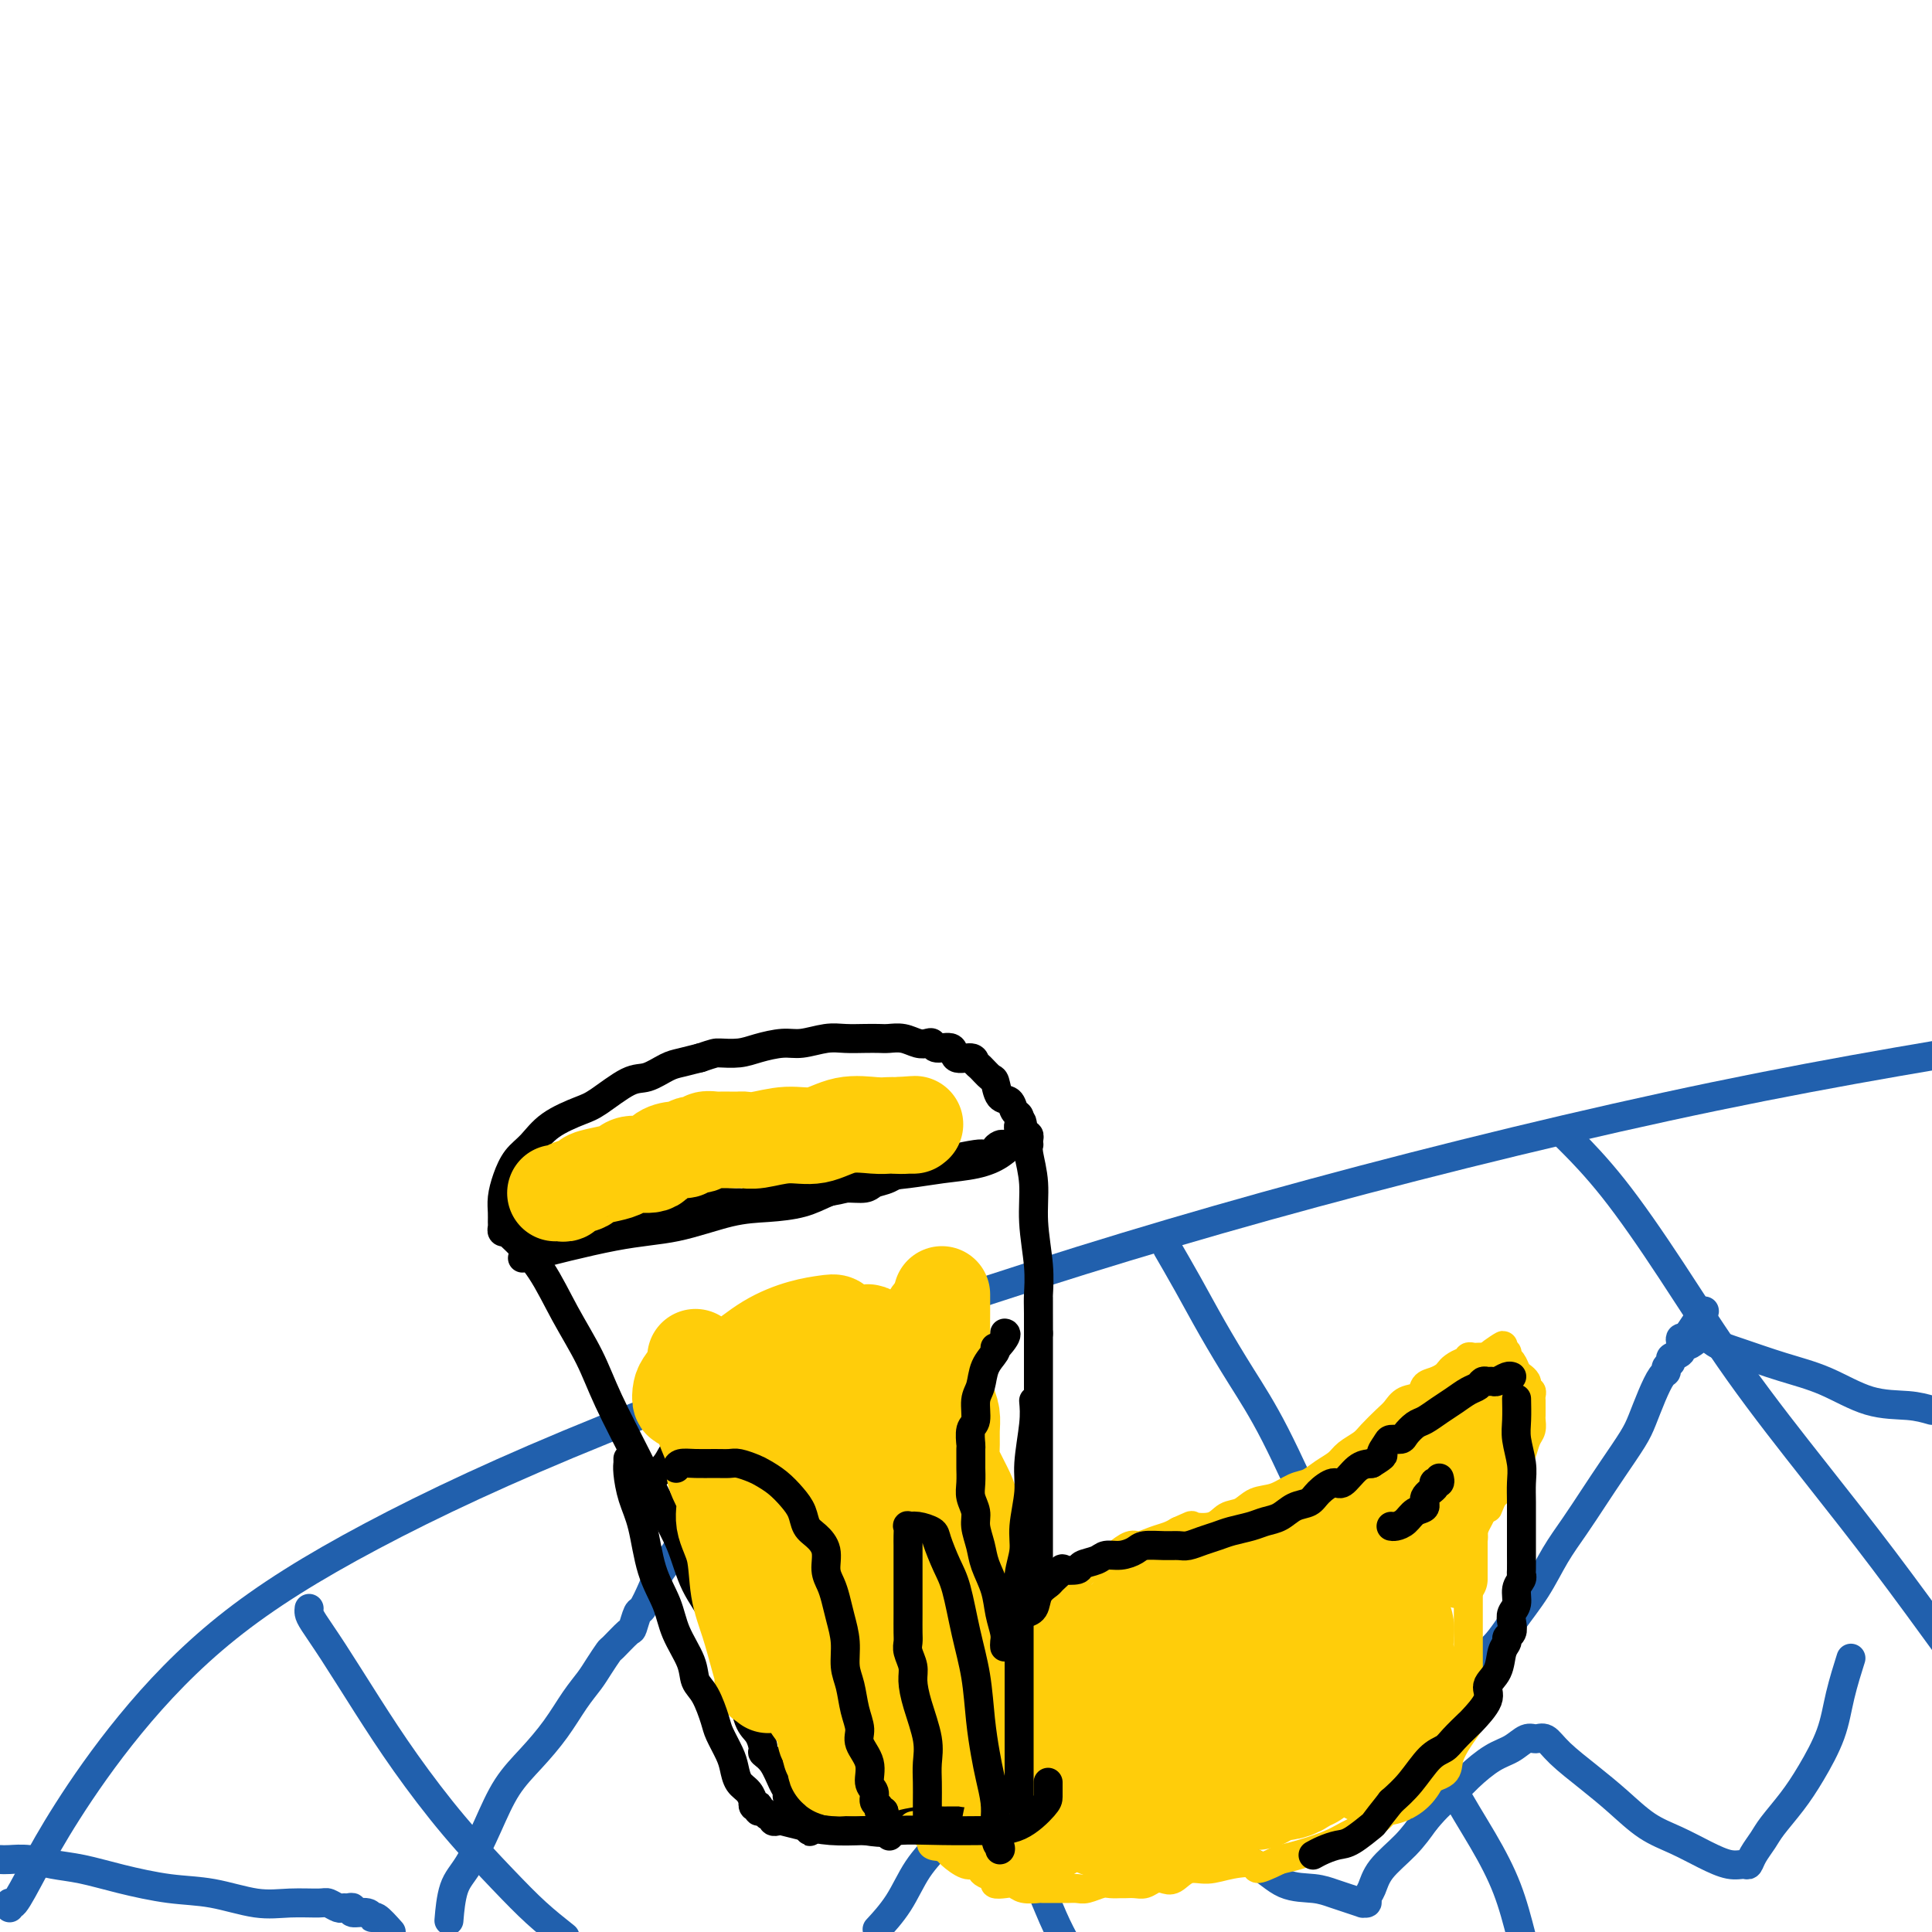<svg viewBox='0 0 400 400' version='1.1' xmlns='http://www.w3.org/2000/svg' xmlns:xlink='http://www.w3.org/1999/xlink'><g fill='none' stroke='#2160AD' stroke-width='6' stroke-linecap='round' stroke-linejoin='round'><path d='M2,395c-0.029,-0.567 -0.058,-1.135 0,-1c0.058,0.135 0.202,0.971 1,0c0.798,-0.971 2.250,-3.750 4,-7c1.750,-3.250 3.797,-6.970 7,-12c3.203,-5.030 7.562,-11.370 13,-18c5.438,-6.630 11.955,-13.550 20,-20c8.045,-6.450 17.618,-12.429 30,-19c12.382,-6.571 27.575,-13.733 48,-22c20.425,-8.267 46.083,-17.639 71,-26c24.917,-8.361 49.093,-15.713 76,-23c26.907,-7.287 56.545,-14.511 83,-20c26.455,-5.489 49.728,-9.245 73,-13'/><path d='M64,333c-0.036,0.309 -0.072,0.618 0,1c0.072,0.382 0.251,0.838 1,2c0.749,1.162 2.067,3.029 4,6c1.933,2.971 4.479,7.046 7,11c2.521,3.954 5.015,7.789 8,12c2.985,4.211 6.460,8.799 10,13c3.540,4.201 7.145,8.016 10,11c2.855,2.984 4.958,5.138 7,7c2.042,1.862 4.021,3.431 6,5'/><path d='M158,296c0.347,-0.049 0.693,-0.098 1,0c0.307,0.098 0.574,0.345 1,1c0.426,0.655 1.012,1.720 2,3c0.988,1.280 2.379,2.775 4,5c1.621,2.225 3.472,5.182 5,8c1.528,2.818 2.731,5.499 5,9c2.269,3.501 5.602,7.822 8,12c2.398,4.178 3.859,8.214 6,12c2.141,3.786 4.961,7.323 7,11c2.039,3.677 3.298,7.494 5,11c1.702,3.506 3.848,6.703 6,10c2.152,3.297 4.310,6.695 6,10c1.690,3.305 2.911,6.516 4,9c1.089,2.484 2.044,4.242 3,6'/><path d='M242,259c0.091,0.156 0.182,0.313 0,0c-0.182,-0.313 -0.636,-1.095 0,0c0.636,1.095 2.362,4.067 4,7c1.638,2.933 3.189,5.828 5,9c1.811,3.172 3.882,6.620 6,10c2.118,3.380 4.283,6.692 7,12c2.717,5.308 5.986,12.611 9,19c3.014,6.389 5.773,11.864 9,18c3.227,6.136 6.923,12.934 10,19c3.077,6.066 5.536,11.399 8,16c2.464,4.601 4.933,8.469 7,12c2.067,3.531 3.734,6.723 5,10c1.266,3.277 2.133,6.638 3,10'/><path d='M324,235c0.477,0.480 0.955,0.960 1,1c0.045,0.040 -0.342,-0.360 1,1c1.342,1.360 4.414,4.479 8,9c3.586,4.521 7.685,10.443 12,17c4.315,6.557 8.847,13.747 14,21c5.153,7.253 10.926,14.568 16,21c5.074,6.432 9.450,11.981 14,18c4.550,6.019 9.275,12.510 14,19'/><path d='M0,385c0.508,0.025 1.016,0.051 2,0c0.984,-0.051 2.445,-0.178 4,0c1.555,0.178 3.206,0.662 5,1c1.794,0.338 3.731,0.529 6,1c2.269,0.471 4.870,1.222 8,2c3.130,0.778 6.789,1.582 10,2c3.211,0.418 5.973,0.451 9,1c3.027,0.549 6.321,1.615 9,2c2.679,0.385 4.745,0.089 7,0c2.255,-0.089 4.698,0.029 6,0c1.302,-0.029 1.464,-0.205 2,0c0.536,0.205 1.447,0.791 2,1c0.553,0.209 0.747,0.041 1,0c0.253,-0.041 0.565,0.046 1,0c0.435,-0.046 0.994,-0.225 1,0c0.006,0.225 -0.540,0.853 0,1c0.540,0.147 2.165,-0.187 3,0c0.835,0.187 0.879,0.897 1,1c0.121,0.103 0.320,-0.399 1,0c0.680,0.399 1.840,1.700 3,3'/><path d='M93,397c-0.048,0.578 -0.097,1.156 0,0c0.097,-1.156 0.338,-4.047 1,-6c0.662,-1.953 1.744,-2.968 3,-5c1.256,-2.032 2.685,-5.082 4,-8c1.315,-2.918 2.516,-5.705 4,-8c1.484,-2.295 3.251,-4.098 5,-6c1.749,-1.902 3.481,-3.904 5,-6c1.519,-2.096 2.825,-4.285 4,-6c1.175,-1.715 2.220,-2.954 3,-4c0.780,-1.046 1.294,-1.899 2,-3c0.706,-1.101 1.604,-2.450 2,-3c0.396,-0.550 0.290,-0.302 1,-1c0.710,-0.698 2.235,-2.343 3,-3c0.765,-0.657 0.770,-0.328 1,-1c0.230,-0.672 0.685,-2.347 1,-3c0.315,-0.653 0.489,-0.285 1,-1c0.511,-0.715 1.359,-2.512 2,-4c0.641,-1.488 1.074,-2.667 2,-4c0.926,-1.333 2.345,-2.821 3,-4c0.655,-1.179 0.546,-2.048 1,-3c0.454,-0.952 1.469,-1.986 2,-3c0.531,-1.014 0.577,-2.008 1,-3c0.423,-0.992 1.224,-1.981 2,-3c0.776,-1.019 1.525,-2.069 2,-3c0.475,-0.931 0.674,-1.744 1,-2c0.326,-0.256 0.780,0.047 1,0c0.220,-0.047 0.206,-0.442 1,0c0.794,0.442 2.397,1.721 4,3'/><path d='M155,307c1.834,1.211 2.920,3.738 5,6c2.080,2.262 5.156,4.260 8,7c2.844,2.740 5.458,6.221 8,9c2.542,2.779 5.012,4.856 7,7c1.988,2.144 3.496,4.357 5,6c1.504,1.643 3.006,2.717 5,4c1.994,1.283 4.481,2.775 6,4c1.519,1.225 2.069,2.184 3,3c0.931,0.816 2.241,1.489 3,2c0.759,0.511 0.967,0.861 1,1c0.033,0.139 -0.110,0.066 0,0c0.110,-0.066 0.471,-0.124 1,0c0.529,0.124 1.224,0.429 2,1c0.776,0.571 1.633,1.407 2,2c0.367,0.593 0.245,0.944 1,1c0.755,0.056 2.386,-0.183 3,0c0.614,0.183 0.211,0.787 0,1c-0.211,0.213 -0.230,0.035 0,0c0.230,-0.035 0.708,0.072 1,0c0.292,-0.072 0.398,-0.322 1,-1c0.602,-0.678 1.698,-1.782 3,-3c1.302,-1.218 2.808,-2.548 4,-4c1.192,-1.452 2.068,-3.024 4,-5c1.932,-1.976 4.920,-4.354 7,-6c2.080,-1.646 3.252,-2.558 5,-4c1.748,-1.442 4.071,-3.412 6,-5c1.929,-1.588 3.465,-2.794 5,-4'/><path d='M251,329c6.257,-5.726 3.900,-4.541 4,-5c0.100,-0.459 2.658,-2.561 4,-4c1.342,-1.439 1.469,-2.214 2,-3c0.531,-0.786 1.466,-1.583 2,-2c0.534,-0.417 0.665,-0.455 1,-1c0.335,-0.545 0.872,-1.598 1,-2c0.128,-0.402 -0.153,-0.153 0,0c0.153,0.153 0.739,0.212 1,0c0.261,-0.212 0.197,-0.694 1,0c0.803,0.694 2.473,2.563 4,4c1.527,1.437 2.912,2.443 4,4c1.088,1.557 1.880,3.665 3,5c1.120,1.335 2.569,1.899 4,3c1.431,1.101 2.843,2.741 4,4c1.157,1.259 2.058,2.139 3,3c0.942,0.861 1.926,1.704 3,3c1.074,1.296 2.238,3.044 3,4c0.762,0.956 1.121,1.118 2,2c0.879,0.882 2.277,2.484 3,3c0.723,0.516 0.772,-0.053 1,0c0.228,0.053 0.637,0.730 1,1c0.363,0.270 0.682,0.135 1,0'/><path d='M303,348c5.926,5.572 1.739,1.503 1,-1c-0.739,-2.503 1.968,-3.441 4,-5c2.032,-1.559 3.390,-3.738 5,-6c1.610,-2.262 3.472,-4.606 5,-7c1.528,-2.394 2.720,-4.840 4,-7c1.280,-2.160 2.646,-4.036 4,-6c1.354,-1.964 2.694,-4.016 4,-6c1.306,-1.984 2.577,-3.901 4,-6c1.423,-2.099 2.998,-4.379 4,-6c1.002,-1.621 1.430,-2.581 2,-4c0.570,-1.419 1.281,-3.297 2,-5c0.719,-1.703 1.444,-3.230 2,-4c0.556,-0.770 0.941,-0.783 1,-1c0.059,-0.217 -0.208,-0.639 0,-1c0.208,-0.361 0.892,-0.661 1,-1c0.108,-0.339 -0.361,-0.718 0,-1c0.361,-0.282 1.550,-0.467 2,-1c0.450,-0.533 0.160,-1.413 0,-2c-0.160,-0.587 -0.188,-0.882 0,-1c0.188,-0.118 0.594,-0.059 1,0'/><path d='M349,277c7.257,-10.973 2.398,-2.907 1,0c-1.398,2.907 0.664,0.653 2,0c1.336,-0.653 1.947,0.294 3,1c1.053,0.706 2.549,1.169 5,2c2.451,0.831 5.856,2.029 9,3c3.144,0.971 6.028,1.714 9,3c2.972,1.286 6.031,3.116 9,4c2.969,0.884 5.848,0.824 8,1c2.152,0.176 3.576,0.588 5,1'/><path d='M182,399c-0.364,0.392 -0.728,0.785 0,0c0.728,-0.785 2.548,-2.746 4,-5c1.452,-2.254 2.535,-4.799 4,-7c1.465,-2.201 3.312,-4.057 5,-6c1.688,-1.943 3.216,-3.974 5,-6c1.784,-2.026 3.826,-4.048 6,-6c2.174,-1.952 4.482,-3.834 6,-5c1.518,-1.166 2.245,-1.617 3,-2c0.755,-0.383 1.536,-0.699 2,-1c0.464,-0.301 0.611,-0.588 1,0c0.389,0.588 1.021,2.051 2,3c0.979,0.949 2.306,1.384 4,3c1.694,1.616 3.754,4.412 6,6c2.246,1.588 4.678,1.967 7,3c2.322,1.033 4.532,2.721 7,4c2.468,1.279 5.192,2.150 8,3c2.808,0.850 5.699,1.681 8,3c2.301,1.319 4.012,3.128 6,4c1.988,0.872 4.255,0.808 6,1c1.745,0.192 2.969,0.641 4,1c1.031,0.359 1.869,0.630 3,1c1.131,0.370 2.555,0.841 3,1c0.445,0.159 -0.088,0.007 0,0c0.088,-0.007 0.795,0.131 1,0c0.205,-0.131 -0.094,-0.529 0,-1c0.094,-0.471 0.582,-1.013 1,-2c0.418,-0.987 0.766,-2.420 2,-4c1.234,-1.580 3.352,-3.309 5,-5c1.648,-1.691 2.824,-3.346 4,-5'/><path d='M295,377c2.968,-3.578 3.887,-4.024 5,-5c1.113,-0.976 2.420,-2.481 4,-4c1.580,-1.519 3.434,-3.050 5,-4c1.566,-0.950 2.843,-1.319 4,-2c1.157,-0.681 2.195,-1.674 3,-2c0.805,-0.326 1.379,0.014 2,0c0.621,-0.014 1.291,-0.383 2,0c0.709,0.383 1.458,1.519 3,3c1.542,1.481 3.878,3.306 6,5c2.122,1.694 4.031,3.256 6,5c1.969,1.744 3.998,3.668 6,5c2.002,1.332 3.975,2.071 6,3c2.025,0.929 4.100,2.048 6,3c1.900,0.952 3.626,1.738 5,2c1.374,0.262 2.397,-0.000 3,0c0.603,0.000 0.786,0.262 1,0c0.214,-0.262 0.457,-1.049 1,-2c0.543,-0.951 1.385,-2.065 2,-3c0.615,-0.935 1.004,-1.692 2,-3c0.996,-1.308 2.600,-3.168 4,-5c1.400,-1.832 2.596,-3.637 4,-6c1.404,-2.363 3.015,-5.283 4,-8c0.985,-2.717 1.342,-5.232 2,-8c0.658,-2.768 1.617,-5.791 2,-7c0.383,-1.209 0.192,-0.605 0,0'/></g>
<g fill='none' stroke='#000000' stroke-width='6' stroke-linecap='round' stroke-linejoin='round'><path d='M105,254c-0.106,0.321 -0.212,0.642 0,1c0.212,0.358 0.743,0.754 2,2c1.257,1.246 3.241,3.344 5,6c1.759,2.656 3.292,5.870 5,9c1.708,3.130 3.591,6.175 5,9c1.409,2.825 2.343,5.429 4,9c1.657,3.571 4.037,8.108 6,12c1.963,3.892 3.508,7.137 5,10c1.492,2.863 2.931,5.344 4,8c1.069,2.656 1.767,5.489 3,8c1.233,2.511 3.002,4.702 4,7c0.998,2.298 1.224,4.703 2,7c0.776,2.297 2.101,4.485 3,7c0.899,2.515 1.371,5.357 2,7c0.629,1.643 1.415,2.086 2,3c0.585,0.914 0.970,2.300 1,3c0.030,0.700 -0.294,0.713 0,1c0.294,0.287 1.206,0.848 2,2c0.794,1.152 1.471,2.897 2,4c0.529,1.103 0.912,1.566 1,2c0.088,0.434 -0.118,0.838 0,1c0.118,0.162 0.559,0.081 1,0'/><path d='M164,372c6.712,14.091 2.491,3.818 1,0c-1.491,-3.818 -0.254,-1.181 1,0c1.254,1.181 2.523,0.905 5,1c2.477,0.095 6.161,0.561 9,1c2.839,0.439 4.834,0.850 7,1c2.166,0.150 4.503,0.040 7,0c2.497,-0.040 5.155,-0.011 7,0c1.845,0.011 2.876,0.003 4,0c1.124,-0.003 2.340,0.000 3,0c0.660,-0.000 0.765,-0.004 1,0c0.235,0.004 0.602,0.015 1,0c0.398,-0.015 0.828,-0.056 1,0c0.172,0.056 0.085,0.207 0,0c-0.085,-0.207 -0.167,-0.774 0,-1c0.167,-0.226 0.584,-0.113 1,0'/><path d='M212,374c7.362,0.093 1.766,-0.673 0,-1c-1.766,-0.327 0.297,-0.214 1,0c0.703,0.214 0.045,0.530 0,0c-0.045,-0.530 0.524,-1.906 1,-3c0.476,-1.094 0.860,-1.906 1,-3c0.140,-1.094 0.038,-2.469 0,-4c-0.038,-1.531 -0.010,-3.217 0,-5c0.010,-1.783 0.003,-3.663 0,-5c-0.003,-1.337 -0.001,-2.130 0,-4c0.001,-1.870 0.000,-4.817 0,-7c-0.000,-2.183 -0.000,-3.604 0,-5c0.000,-1.396 0.000,-2.768 0,-4c-0.000,-1.232 -0.000,-2.324 0,-3c0.000,-0.676 0.000,-0.937 0,-1c-0.000,-0.063 -0.000,0.071 0,0c0.000,-0.071 0.000,-0.349 0,-1c-0.000,-0.651 -0.000,-1.675 0,-3c0.000,-1.325 0.000,-2.949 0,-5c-0.000,-2.051 -0.000,-4.527 0,-7c0.000,-2.473 0.000,-4.942 0,-8c-0.000,-3.058 -0.000,-6.706 0,-10c0.000,-3.294 0.000,-6.233 0,-9c-0.000,-2.767 -0.000,-5.362 0,-7c0.000,-1.638 0.000,-2.319 0,-3'/><path d='M215,276c-0.001,-14.170 -0.004,-4.093 0,-1c0.004,3.093 0.016,-0.796 0,-3c-0.016,-2.204 -0.061,-2.723 0,-4c0.061,-1.277 0.226,-3.313 0,-6c-0.226,-2.687 -0.845,-6.026 -1,-9c-0.155,-2.974 0.154,-5.584 0,-8c-0.154,-2.416 -0.773,-4.637 -1,-6c-0.227,-1.363 -0.064,-1.868 0,-2c0.064,-0.132 0.027,0.109 0,0c-0.027,-0.109 -0.046,-0.568 0,-1c0.046,-0.432 0.156,-0.838 0,-1c-0.156,-0.162 -0.578,-0.081 -1,0'/><path d='M212,235c-0.663,-6.152 -0.822,-1.033 -1,1c-0.178,2.033 -0.376,0.979 -1,1c-0.624,0.021 -1.674,1.118 -3,2c-1.326,0.882 -2.929,1.549 -5,2c-2.071,0.451 -4.609,0.685 -7,1c-2.391,0.315 -4.636,0.711 -7,1c-2.364,0.289 -4.849,0.470 -7,1c-2.151,0.530 -3.969,1.410 -6,2c-2.031,0.590 -4.274,0.889 -6,1c-1.726,0.111 -2.935,0.032 -4,0c-1.065,-0.032 -1.986,-0.019 -3,0c-1.014,0.019 -2.122,0.043 -3,0c-0.878,-0.043 -1.528,-0.155 -2,0c-0.472,0.155 -0.767,0.576 -1,1c-0.233,0.424 -0.404,0.849 -1,1c-0.596,0.151 -1.618,0.026 -2,0c-0.382,-0.026 -0.124,0.046 -1,0c-0.876,-0.046 -2.884,-0.209 -4,0c-1.116,0.209 -1.339,0.790 -2,1c-0.661,0.210 -1.761,0.050 -3,0c-1.239,-0.050 -2.616,0.011 -4,0c-1.384,-0.011 -2.776,-0.095 -4,0c-1.224,0.095 -2.281,0.369 -3,1c-0.719,0.631 -1.099,1.619 -2,2c-0.901,0.381 -2.323,0.154 -3,0c-0.677,-0.154 -0.608,-0.234 -1,0c-0.392,0.234 -1.243,0.781 -2,1c-0.757,0.219 -1.419,0.110 -2,0c-0.581,-0.110 -1.079,-0.222 -2,0c-0.921,0.222 -2.263,0.778 -3,1c-0.737,0.222 -0.868,0.111 -1,0'/><path d='M116,255c-13.890,2.166 -5.616,0.580 -3,0c2.616,-0.580 -0.426,-0.156 -2,0c-1.574,0.156 -1.679,0.042 -2,0c-0.321,-0.042 -0.859,-0.011 -1,0c-0.141,0.011 0.116,0.004 0,0c-0.116,-0.004 -0.606,-0.004 -1,0c-0.394,0.004 -0.694,0.013 -1,0c-0.306,-0.013 -0.618,-0.047 -1,0c-0.382,0.047 -0.835,0.176 -1,0c-0.165,-0.176 -0.042,-0.658 0,-1c0.042,-0.342 0.002,-0.546 0,-1c-0.002,-0.454 0.032,-1.159 0,-2c-0.032,-0.841 -0.132,-1.817 0,-3c0.132,-1.183 0.497,-2.572 1,-4c0.503,-1.428 1.146,-2.894 2,-4c0.854,-1.106 1.919,-1.852 3,-3c1.081,-1.148 2.178,-2.698 4,-4c1.822,-1.302 4.368,-2.356 6,-3c1.632,-0.644 2.351,-0.880 4,-2c1.649,-1.120 4.229,-3.126 6,-4c1.771,-0.874 2.732,-0.616 4,-1c1.268,-0.384 2.841,-1.411 4,-2c1.159,-0.589 1.902,-0.740 3,-1c1.098,-0.260 2.549,-0.630 4,-1'/><path d='M145,219c3.030,-1.012 3.106,-1.041 4,-1c0.894,0.041 2.605,0.151 4,0c1.395,-0.151 2.473,-0.562 4,-1c1.527,-0.438 3.504,-0.902 5,-1c1.496,-0.098 2.512,0.170 4,0c1.488,-0.170 3.447,-0.777 5,-1c1.553,-0.223 2.698,-0.061 4,0c1.302,0.061 2.761,0.020 4,0c1.239,-0.020 2.258,-0.019 3,0c0.742,0.019 1.208,0.057 2,0c0.792,-0.057 1.912,-0.207 3,0c1.088,0.207 2.145,0.771 3,1c0.855,0.229 1.508,0.122 2,0c0.492,-0.122 0.822,-0.258 1,0c0.178,0.258 0.205,0.910 1,1c0.795,0.090 2.359,-0.380 3,0c0.641,0.380 0.361,1.612 1,2c0.639,0.388 2.199,-0.067 3,0c0.801,0.067 0.844,0.656 1,1c0.156,0.344 0.427,0.444 1,1c0.573,0.556 1.449,1.567 2,2c0.551,0.433 0.778,0.287 1,1c0.222,0.713 0.438,2.286 1,3c0.562,0.714 1.471,0.569 2,1c0.529,0.431 0.678,1.439 1,2c0.322,0.561 0.818,0.676 1,1c0.182,0.324 0.049,0.856 0,1c-0.049,0.144 -0.014,-0.102 0,0c0.014,0.102 0.007,0.551 0,1'/><path d='M211,233c1.534,2.056 0.370,0.197 0,0c-0.370,-0.197 0.056,1.267 0,2c-0.056,0.733 -0.594,0.735 -1,1c-0.406,0.265 -0.681,0.793 -1,1c-0.319,0.207 -0.680,0.094 -1,0c-0.320,-0.094 -0.597,-0.170 -1,0c-0.403,0.170 -0.933,0.584 -1,1c-0.067,0.416 0.329,0.833 0,1c-0.329,0.167 -1.382,0.085 -2,0c-0.618,-0.085 -0.801,-0.174 -2,0c-1.199,0.174 -3.413,0.610 -5,1c-1.587,0.390 -2.545,0.735 -4,1c-1.455,0.265 -3.407,0.449 -5,1c-1.593,0.551 -2.827,1.470 -4,2c-1.173,0.530 -2.285,0.670 -3,1c-0.715,0.330 -1.031,0.848 -2,1c-0.969,0.152 -2.589,-0.063 -4,0c-1.411,0.063 -2.614,0.406 -4,1c-1.386,0.594 -2.956,1.441 -5,2c-2.044,0.559 -4.561,0.830 -7,1c-2.439,0.170 -4.800,0.239 -8,1c-3.200,0.761 -7.239,2.214 -11,3c-3.761,0.786 -7.243,0.904 -13,2c-5.757,1.096 -13.788,3.170 -17,4c-3.212,0.830 -1.606,0.415 0,0'/></g>
<g fill='none' stroke='#FFCD0A' stroke-width='6' stroke-linecap='round' stroke-linejoin='round'><path d='M202,382c-0.006,-0.337 -0.013,-0.674 0,-1c0.013,-0.326 0.045,-0.641 0,-1c-0.045,-0.359 -0.166,-0.761 0,-2c0.166,-1.239 0.618,-3.313 1,-5c0.382,-1.687 0.694,-2.987 1,-4c0.306,-1.013 0.607,-1.741 1,-3c0.393,-1.259 0.879,-3.050 1,-4c0.121,-0.950 -0.123,-1.058 0,-2c0.123,-0.942 0.611,-2.718 1,-4c0.389,-1.282 0.677,-2.071 1,-3c0.323,-0.929 0.682,-1.997 1,-3c0.318,-1.003 0.596,-1.939 1,-3c0.404,-1.061 0.933,-2.247 1,-3c0.067,-0.753 -0.330,-1.075 0,-2c0.330,-0.925 1.387,-2.455 2,-3c0.613,-0.545 0.783,-0.106 1,-1c0.217,-0.894 0.481,-3.121 1,-4c0.519,-0.879 1.293,-0.410 2,-1c0.707,-0.590 1.347,-2.237 2,-3c0.653,-0.763 1.318,-0.641 2,-1c0.682,-0.359 1.380,-1.200 2,-2c0.620,-0.800 1.162,-1.558 2,-2c0.838,-0.442 1.970,-0.566 3,-1c1.030,-0.434 1.956,-1.177 3,-2c1.044,-0.823 2.205,-1.726 3,-2c0.795,-0.274 1.223,0.081 2,0c0.777,-0.081 1.901,-0.599 3,-1c1.099,-0.401 2.171,-0.686 3,-1c0.829,-0.314 1.414,-0.657 2,-1'/><path d='M244,317c3.414,-1.494 2.450,-1.231 3,-1c0.550,0.231 2.614,0.428 4,0c1.386,-0.428 2.093,-1.481 3,-2c0.907,-0.519 2.014,-0.505 3,-1c0.986,-0.495 1.852,-1.497 3,-2c1.148,-0.503 2.577,-0.505 4,-1c1.423,-0.495 2.841,-1.483 4,-2c1.159,-0.517 2.058,-0.561 3,-1c0.942,-0.439 1.928,-1.271 3,-2c1.072,-0.729 2.230,-1.354 3,-2c0.770,-0.646 1.151,-1.313 2,-2c0.849,-0.687 2.166,-1.392 3,-2c0.834,-0.608 1.187,-1.117 2,-2c0.813,-0.883 2.087,-2.138 3,-3c0.913,-0.862 1.466,-1.330 2,-2c0.534,-0.670 1.050,-1.541 2,-2c0.950,-0.459 2.335,-0.504 3,-1c0.665,-0.496 0.611,-1.442 1,-2c0.389,-0.558 1.221,-0.728 2,-1c0.779,-0.272 1.505,-0.646 2,-1c0.495,-0.354 0.759,-0.687 1,-1c0.241,-0.313 0.460,-0.606 1,-1c0.540,-0.394 1.402,-0.890 2,-1c0.598,-0.110 0.934,0.167 1,0c0.066,-0.167 -0.137,-0.777 0,-1c0.137,-0.223 0.614,-0.060 1,0c0.386,0.060 0.681,0.016 1,0c0.319,-0.016 0.663,-0.005 1,0c0.337,0.005 0.669,0.002 1,0'/><path d='M308,281c5.901,-4.248 2.155,-1.867 1,-1c-1.155,0.867 0.282,0.220 1,0c0.718,-0.220 0.717,-0.014 1,0c0.283,0.014 0.849,-0.165 1,0c0.151,0.165 -0.114,0.674 0,1c0.114,0.326 0.605,0.468 1,1c0.395,0.532 0.693,1.453 1,2c0.307,0.547 0.622,0.720 1,1c0.378,0.280 0.819,0.666 1,1c0.181,0.334 0.101,0.614 0,1c-0.101,0.386 -0.223,0.877 0,1c0.223,0.123 0.792,-0.122 1,0c0.208,0.122 0.056,0.610 0,1c-0.056,0.390 -0.015,0.681 0,1c0.015,0.319 0.005,0.666 0,1c-0.005,0.334 -0.004,0.654 0,1c0.004,0.346 0.012,0.716 0,1c-0.012,0.284 -0.044,0.482 0,1c0.044,0.518 0.165,1.356 0,2c-0.165,0.644 -0.618,1.093 -1,2c-0.382,0.907 -0.695,2.271 -1,3c-0.305,0.729 -0.602,0.824 -1,1c-0.398,0.176 -0.898,0.432 -1,1c-0.102,0.568 0.194,1.448 0,2c-0.194,0.552 -0.877,0.777 -1,1c-0.123,0.223 0.313,0.445 0,1c-0.313,0.555 -1.375,1.444 -2,2c-0.625,0.556 -0.812,0.778 -1,1'/><path d='M309,310c-1.360,3.293 -0.761,2.026 -1,2c-0.239,-0.026 -1.318,1.189 -2,2c-0.682,0.811 -0.967,1.218 -1,2c-0.033,0.782 0.187,1.937 0,3c-0.187,1.063 -0.782,2.032 -1,3c-0.218,0.968 -0.058,1.935 0,3c0.058,1.065 0.016,2.228 0,3c-0.016,0.772 -0.004,1.152 0,2c0.004,0.848 0.001,2.166 0,3c-0.001,0.834 -0.000,1.186 0,2c0.000,0.814 0.000,2.089 0,3c-0.000,0.911 -0.000,1.457 0,2c0.000,0.543 0.000,1.084 0,2c-0.000,0.916 -0.000,2.206 0,3c0.000,0.794 0.002,1.090 0,2c-0.002,0.910 -0.006,2.434 0,3c0.006,0.566 0.022,0.174 0,1c-0.022,0.826 -0.083,2.869 0,4c0.083,1.131 0.311,1.351 0,2c-0.311,0.649 -1.160,1.726 -2,3c-0.840,1.274 -1.670,2.745 -2,4c-0.330,1.255 -0.161,2.293 -1,3c-0.839,0.707 -2.688,1.081 -4,2c-1.312,0.919 -2.087,2.382 -3,3c-0.913,0.618 -1.964,0.392 -3,1c-1.036,0.608 -2.059,2.050 -3,3c-0.941,0.950 -1.802,1.406 -3,2c-1.198,0.594 -2.733,1.324 -4,2c-1.267,0.676 -2.264,1.297 -4,2c-1.736,0.703 -4.210,1.486 -6,2c-1.790,0.514 -2.895,0.757 -4,1'/><path d='M265,385c-6.156,3.030 -4.545,1.604 -5,1c-0.455,-0.604 -2.975,-0.386 -5,0c-2.025,0.386 -3.554,0.940 -5,1c-1.446,0.060 -2.810,-0.372 -4,0c-1.190,0.372 -2.205,1.550 -3,2c-0.795,0.450 -1.369,0.173 -2,0c-0.631,-0.173 -1.320,-0.243 -2,0c-0.680,0.243 -1.351,0.797 -2,1c-0.649,0.203 -1.275,0.053 -2,0c-0.725,-0.053 -1.549,-0.011 -2,0c-0.451,0.011 -0.529,-0.011 -1,0c-0.471,0.011 -1.334,0.056 -2,0c-0.666,-0.056 -1.136,-0.211 -2,0c-0.864,0.211 -2.123,0.789 -3,1c-0.877,0.211 -1.371,0.056 -2,0c-0.629,-0.056 -1.394,-0.014 -2,0c-0.606,0.014 -1.055,0.000 -2,0c-0.945,-0.000 -2.388,0.014 -3,0c-0.612,-0.014 -0.392,-0.055 -1,0c-0.608,0.055 -2.042,0.208 -3,0c-0.958,-0.208 -1.440,-0.777 -2,-1c-0.560,-0.223 -1.197,-0.101 -2,0c-0.803,0.101 -1.773,0.180 -2,0c-0.227,-0.180 0.288,-0.621 0,-1c-0.288,-0.379 -1.380,-0.697 -2,-1c-0.620,-0.303 -0.767,-0.592 -1,-1c-0.233,-0.408 -0.551,-0.935 -1,-1c-0.449,-0.065 -1.027,0.333 -2,0c-0.973,-0.333 -2.339,-1.397 -3,-2c-0.661,-0.603 -0.617,-0.744 -1,-1c-0.383,-0.256 -1.191,-0.628 -2,-1'/><path d='M194,382c-2.720,-1.405 -0.522,-0.418 0,0c0.522,0.418 -0.634,0.266 -1,0c-0.366,-0.266 0.056,-0.646 0,-1c-0.056,-0.354 -0.590,-0.683 -1,-1c-0.410,-0.317 -0.698,-0.621 -1,-1c-0.302,-0.379 -0.620,-0.833 -1,-1c-0.380,-0.167 -0.823,-0.048 -1,0c-0.177,0.048 -0.089,0.024 0,0'/></g>
<g fill='none' stroke='#FFCD0A' stroke-width='28' stroke-linecap='round' stroke-linejoin='round'><path d='M215,376c0.000,0.088 0.000,0.176 0,0c-0.000,-0.176 -0.001,-0.614 0,-1c0.001,-0.386 0.003,-0.718 0,-1c-0.003,-0.282 -0.012,-0.512 0,-1c0.012,-0.488 0.046,-1.234 0,-2c-0.046,-0.766 -0.171,-1.552 0,-2c0.171,-0.448 0.637,-0.558 1,-1c0.363,-0.442 0.623,-1.217 1,-2c0.377,-0.783 0.872,-1.574 1,-2c0.128,-0.426 -0.109,-0.486 0,-1c0.109,-0.514 0.564,-1.482 1,-2c0.436,-0.518 0.852,-0.586 1,-1c0.148,-0.414 0.029,-1.174 0,-2c-0.029,-0.826 0.034,-1.717 0,-2c-0.034,-0.283 -0.163,0.041 0,0c0.163,-0.041 0.617,-0.449 1,-1c0.383,-0.551 0.693,-1.247 1,-2c0.307,-0.753 0.611,-1.564 1,-2c0.389,-0.436 0.865,-0.497 1,-1c0.135,-0.503 -0.070,-1.448 0,-2c0.070,-0.552 0.417,-0.711 1,-1c0.583,-0.289 1.404,-0.706 2,-1c0.596,-0.294 0.968,-0.464 1,-1c0.032,-0.536 -0.277,-1.439 0,-2c0.277,-0.561 1.138,-0.781 2,-1'/><path d='M230,342c1.947,-2.114 1.815,-0.398 2,0c0.185,0.398 0.686,-0.522 1,-1c0.314,-0.478 0.440,-0.514 1,-1c0.560,-0.486 1.553,-1.422 2,-2c0.447,-0.578 0.346,-0.799 1,-1c0.654,-0.201 2.062,-0.382 3,-1c0.938,-0.618 1.408,-1.671 2,-2c0.592,-0.329 1.308,0.067 2,0c0.692,-0.067 1.359,-0.596 2,-1c0.641,-0.404 1.256,-0.683 2,-1c0.744,-0.317 1.617,-0.674 2,-1c0.383,-0.326 0.277,-0.623 1,-1c0.723,-0.377 2.274,-0.836 3,-1c0.726,-0.164 0.627,-0.034 1,0c0.373,0.034 1.217,-0.030 2,0c0.783,0.030 1.504,0.152 2,0c0.496,-0.152 0.765,-0.579 1,-1c0.235,-0.421 0.434,-0.835 1,-1c0.566,-0.165 1.499,-0.081 2,0c0.501,0.081 0.571,0.157 1,0c0.429,-0.157 1.218,-0.549 2,-1c0.782,-0.451 1.558,-0.961 2,-1c0.442,-0.039 0.551,0.392 1,0c0.449,-0.392 1.238,-1.607 2,-2c0.762,-0.393 1.496,0.034 2,0c0.504,-0.034 0.779,-0.531 1,-1c0.221,-0.469 0.388,-0.910 1,-1c0.612,-0.090 1.669,0.172 2,0c0.331,-0.172 -0.065,-0.777 0,-1c0.065,-0.223 0.590,-0.064 1,0c0.410,0.064 0.705,0.032 1,0'/><path d='M279,320c7.844,-3.422 2.956,-0.978 1,0c-1.956,0.978 -0.978,0.489 0,0'/><path d='M278,330c0.125,0.480 0.250,0.960 0,1c-0.250,0.040 -0.876,-0.361 -1,0c-0.124,0.361 0.253,1.485 0,2c-0.253,0.515 -1.134,0.422 -2,1c-0.866,0.578 -1.715,1.828 -3,3c-1.285,1.172 -3.005,2.265 -5,3c-1.995,0.735 -4.265,1.113 -6,2c-1.735,0.887 -2.937,2.284 -4,3c-1.063,0.716 -1.988,0.752 -3,1c-1.012,0.248 -2.109,0.708 -3,1c-0.891,0.292 -1.574,0.416 -2,1c-0.426,0.584 -0.594,1.626 -1,2c-0.406,0.374 -1.050,0.078 -2,1c-0.950,0.922 -2.208,3.062 -3,4c-0.792,0.938 -1.119,0.674 -2,1c-0.881,0.326 -2.316,1.241 -3,2c-0.684,0.759 -0.617,1.363 -1,2c-0.383,0.637 -1.217,1.307 -2,2c-0.783,0.693 -1.515,1.407 -2,2c-0.485,0.593 -0.722,1.063 -1,2c-0.278,0.937 -0.596,2.341 -1,3c-0.404,0.659 -0.892,0.572 -1,1c-0.108,0.428 0.165,1.372 0,2c-0.165,0.628 -0.768,0.939 -1,1c-0.232,0.061 -0.093,-0.128 0,0c0.093,0.128 0.140,0.573 0,1c-0.140,0.427 -0.469,0.836 0,1c0.469,0.164 1.734,0.082 3,0'/><path d='M232,375c0.952,0.123 1.832,0.432 3,0c1.168,-0.432 2.623,-1.603 4,-2c1.377,-0.397 2.676,-0.019 4,0c1.324,0.019 2.673,-0.319 4,-1c1.327,-0.681 2.632,-1.703 4,-2c1.368,-0.297 2.800,0.132 4,0c1.200,-0.132 2.167,-0.824 3,-1c0.833,-0.176 1.532,0.163 2,0c0.468,-0.163 0.706,-0.828 1,-1c0.294,-0.172 0.646,0.147 1,0c0.354,-0.147 0.710,-0.761 1,-1c0.290,-0.239 0.512,-0.101 1,0c0.488,0.101 1.240,0.167 2,0c0.760,-0.167 1.528,-0.566 2,-1c0.472,-0.434 0.648,-0.904 1,-1c0.352,-0.096 0.882,0.180 1,0c0.118,-0.180 -0.175,-0.817 0,-1c0.175,-0.183 0.817,0.087 1,0c0.183,-0.087 -0.094,-0.530 0,-1c0.094,-0.470 0.560,-0.965 1,-1c0.440,-0.035 0.853,0.391 1,0c0.147,-0.391 0.028,-1.597 0,-2c-0.028,-0.403 0.034,-0.001 0,0c-0.034,0.001 -0.163,-0.399 0,-1c0.163,-0.601 0.617,-1.404 1,-2c0.383,-0.596 0.694,-0.986 1,-1c0.306,-0.014 0.607,0.347 1,0c0.393,-0.347 0.879,-1.402 1,-2c0.121,-0.598 -0.121,-0.738 0,-1c0.121,-0.262 0.606,-0.646 1,-1c0.394,-0.354 0.697,-0.677 1,-1'/><path d='M279,351c1.940,-2.730 1.290,-2.055 1,-2c-0.290,0.055 -0.221,-0.510 0,-1c0.221,-0.490 0.594,-0.905 1,-1c0.406,-0.095 0.844,0.129 1,0c0.156,-0.129 0.028,-0.613 0,-1c-0.028,-0.387 0.044,-0.678 0,-1c-0.044,-0.322 -0.204,-0.674 0,-1c0.204,-0.326 0.772,-0.626 1,-1c0.228,-0.374 0.118,-0.821 0,-1c-0.118,-0.179 -0.243,-0.089 0,0c0.243,0.089 0.853,0.178 1,0c0.147,-0.178 -0.171,-0.621 0,-1c0.171,-0.379 0.829,-0.694 1,-1c0.171,-0.306 -0.147,-0.605 0,-1c0.147,-0.395 0.757,-0.887 1,-1c0.243,-0.113 0.118,0.152 0,0c-0.118,-0.152 -0.229,-0.722 0,-1c0.229,-0.278 0.797,-0.266 1,0c0.203,0.266 0.040,0.784 0,1c-0.040,0.216 0.042,0.129 0,1c-0.042,0.871 -0.208,2.701 0,4c0.208,1.299 0.788,2.068 1,3c0.212,0.932 0.054,2.029 0,3c-0.054,0.971 -0.004,1.817 0,2c0.004,0.183 -0.037,-0.297 0,0c0.037,0.297 0.154,1.371 0,2c-0.154,0.629 -0.577,0.815 -1,1'/><path d='M287,354c0.155,2.788 0.042,1.257 0,1c-0.042,-0.257 -0.011,0.758 0,1c0.011,0.242 0.004,-0.290 0,0c-0.004,0.290 -0.005,1.400 0,2c0.005,0.600 0.015,0.689 0,1c-0.015,0.311 -0.056,0.844 0,1c0.056,0.156 0.207,-0.063 0,0c-0.207,0.063 -0.774,0.409 -1,1c-0.226,0.591 -0.112,1.426 0,2c0.112,0.574 0.223,0.885 0,1c-0.223,0.115 -0.778,0.033 -1,0c-0.222,-0.033 -0.111,-0.016 0,0'/></g>
<g fill='none' stroke='#FFCD0A' stroke-width='12' stroke-linecap='round' stroke-linejoin='round'><path d='M279,313c0.206,-0.359 0.411,-0.719 1,-1c0.589,-0.281 1.561,-0.484 2,-1c0.439,-0.516 0.344,-1.346 1,-2c0.656,-0.654 2.063,-1.131 3,-2c0.937,-0.869 1.403,-2.130 2,-3c0.597,-0.870 1.325,-1.348 2,-2c0.675,-0.652 1.298,-1.480 2,-2c0.702,-0.520 1.484,-0.734 2,-1c0.516,-0.266 0.767,-0.583 1,-1c0.233,-0.417 0.447,-0.934 1,-1c0.553,-0.066 1.444,0.318 2,0c0.556,-0.318 0.778,-1.338 1,-2c0.222,-0.662 0.445,-0.965 1,-1c0.555,-0.035 1.444,0.198 2,0c0.556,-0.198 0.780,-0.827 1,-1c0.220,-0.173 0.436,0.111 1,0c0.564,-0.111 1.475,-0.618 2,-1c0.525,-0.382 0.663,-0.638 1,-1c0.337,-0.362 0.874,-0.829 1,-1c0.126,-0.171 -0.158,-0.046 0,0c0.158,0.046 0.760,0.013 1,0c0.240,-0.013 0.120,-0.007 0,0'/><path d='M309,290c4.625,-3.440 1.188,-0.542 0,1c-1.188,1.542 -0.126,1.726 0,2c0.126,0.274 -0.685,0.636 -1,1c-0.315,0.364 -0.136,0.730 0,1c0.136,0.270 0.229,0.444 0,1c-0.229,0.556 -0.778,1.495 -1,2c-0.222,0.505 -0.116,0.577 0,1c0.116,0.423 0.242,1.197 0,2c-0.242,0.803 -0.853,1.633 -1,2c-0.147,0.367 0.171,0.269 0,1c-0.171,0.731 -0.830,2.289 -1,3c-0.170,0.711 0.148,0.574 0,1c-0.148,0.426 -0.761,1.413 -1,2c-0.239,0.587 -0.105,0.773 0,1c0.105,0.227 0.182,0.495 0,1c-0.182,0.505 -0.623,1.248 -1,2c-0.377,0.752 -0.692,1.512 -1,2c-0.308,0.488 -0.611,0.705 -1,1c-0.389,0.295 -0.864,0.670 -1,1c-0.136,0.330 0.066,0.617 0,1c-0.066,0.383 -0.399,0.862 -1,1c-0.601,0.138 -1.471,-0.067 -2,0c-0.529,0.067 -0.716,0.404 -1,1c-0.284,0.596 -0.664,1.450 -1,2c-0.336,0.550 -0.626,0.797 -1,1c-0.374,0.203 -0.831,0.362 -1,0c-0.169,-0.362 -0.048,-1.246 0,-2c0.048,-0.754 0.024,-1.377 0,-2'/><path d='M293,320c-0.123,-1.493 0.071,-3.226 0,-4c-0.071,-0.774 -0.407,-0.587 0,-1c0.407,-0.413 1.558,-1.424 2,-2c0.442,-0.576 0.175,-0.716 0,-1c-0.175,-0.284 -0.258,-0.711 0,-1c0.258,-0.289 0.857,-0.441 1,-1c0.143,-0.559 -0.169,-1.524 0,-2c0.169,-0.476 0.819,-0.461 1,-1c0.181,-0.539 -0.106,-1.632 0,-2c0.106,-0.368 0.607,-0.013 1,0c0.393,0.013 0.680,-0.318 1,0c0.320,0.318 0.674,1.284 1,2c0.326,0.716 0.623,1.182 1,2c0.377,0.818 0.833,1.989 1,3c0.167,1.011 0.045,1.864 0,3c-0.045,1.136 -0.012,2.556 0,4c0.012,1.444 0.003,2.912 0,4c-0.003,1.088 -0.001,1.794 0,2c0.001,0.206 0.000,-0.089 0,0c-0.000,0.089 -0.000,0.562 0,1c0.000,0.438 0.000,0.839 0,1c-0.000,0.161 -0.000,0.080 0,0'/></g>
<g fill='none' stroke='#000000' stroke-width='6' stroke-linecap='round' stroke-linejoin='round'><path d='M131,309c-0.188,-0.321 -0.375,-0.641 0,-1c0.375,-0.359 1.313,-0.755 2,-1c0.687,-0.245 1.122,-0.339 2,-1c0.878,-0.661 2.198,-1.889 3,-3c0.802,-1.111 1.085,-2.106 2,-3c0.915,-0.894 2.463,-1.687 4,-2c1.537,-0.313 3.062,-0.146 4,0c0.938,0.146 1.290,0.273 2,0c0.710,-0.273 1.780,-0.944 3,0c1.220,0.944 2.592,3.505 4,5c1.408,1.495 2.852,1.924 4,3c1.148,1.076 1.999,2.799 3,4c1.001,1.201 2.151,1.881 3,3c0.849,1.119 1.397,2.676 2,4c0.603,1.324 1.261,2.415 2,4c0.739,1.585 1.559,3.663 2,6c0.441,2.337 0.504,4.933 1,7c0.496,2.067 1.425,3.606 2,5c0.575,1.394 0.795,2.644 1,4c0.205,1.356 0.395,2.817 1,4c0.605,1.183 1.626,2.086 2,3c0.374,0.914 0.100,1.838 0,3c-0.100,1.162 -0.027,2.560 0,4c0.027,1.440 0.006,2.921 0,4c-0.006,1.079 0.001,1.756 0,3c-0.001,1.244 -0.011,3.055 0,4c0.011,0.945 0.041,1.024 0,1c-0.041,-0.024 -0.155,-0.150 0,0c0.155,0.150 0.577,0.575 1,1'/><path d='M181,370c0.171,3.254 0.099,1.391 0,1c-0.099,-0.391 -0.224,0.692 0,1c0.224,0.308 0.796,-0.157 1,0c0.204,0.157 0.041,0.937 0,1c-0.041,0.063 0.039,-0.590 0,-1c-0.039,-0.410 -0.199,-0.578 0,-1c0.199,-0.422 0.755,-1.096 1,-3c0.245,-1.904 0.178,-5.036 0,-8c-0.178,-2.964 -0.466,-5.761 -1,-9c-0.534,-3.239 -1.313,-6.921 -2,-10c-0.687,-3.079 -1.280,-5.557 -2,-8c-0.720,-2.443 -1.566,-4.852 -2,-7c-0.434,-2.148 -0.456,-4.036 -1,-6c-0.544,-1.964 -1.611,-4.004 -2,-6c-0.389,-1.996 -0.101,-3.946 0,-5c0.101,-1.054 0.014,-1.210 0,-2c-0.014,-0.790 0.045,-2.213 0,-3c-0.045,-0.787 -0.192,-0.937 0,-1c0.192,-0.063 0.725,-0.039 1,0c0.275,0.039 0.292,0.093 1,0c0.708,-0.093 2.108,-0.332 3,0c0.892,0.332 1.278,1.236 2,2c0.722,0.764 1.782,1.389 3,3c1.218,1.611 2.595,4.207 4,7c1.405,2.793 2.839,5.783 4,9c1.161,3.217 2.051,6.660 3,9c0.949,2.340 1.959,3.577 3,5c1.041,1.423 2.114,3.031 3,5c0.886,1.969 1.585,4.299 2,6c0.415,1.701 0.547,2.772 1,4c0.453,1.228 1.226,2.614 2,4'/><path d='M205,357c3.401,7.965 0.904,3.377 0,2c-0.904,-1.377 -0.215,0.457 0,1c0.215,0.543 -0.046,-0.205 0,-1c0.046,-0.795 0.397,-1.637 0,-3c-0.397,-1.363 -1.542,-3.247 -2,-4c-0.458,-0.753 -0.229,-0.377 0,0'/><path d='M190,316c-0.002,0.017 -0.003,0.034 0,0c0.003,-0.034 0.012,-0.118 0,-1c-0.012,-0.882 -0.044,-2.562 0,-4c0.044,-1.438 0.166,-2.633 0,-4c-0.166,-1.367 -0.618,-2.906 -1,-5c-0.382,-2.094 -0.694,-4.743 0,-7c0.694,-2.257 2.392,-4.121 4,-6c1.608,-1.879 3.124,-3.771 5,-5c1.876,-1.229 4.111,-1.793 6,-3c1.889,-1.207 3.432,-3.056 4,-4c0.568,-0.944 0.162,-0.984 0,-1c-0.162,-0.016 -0.081,-0.008 0,0'/></g>
<g fill='none' stroke='#FFCD0A' stroke-width='20' stroke-linecap='round' stroke-linejoin='round'><path d='M115,247c0.316,-0.024 0.631,-0.048 1,0c0.369,0.048 0.791,0.167 1,0c0.209,-0.167 0.206,-0.622 1,-1c0.794,-0.378 2.385,-0.680 3,-1c0.615,-0.320 0.256,-0.658 1,-1c0.744,-0.342 2.593,-0.686 4,-1c1.407,-0.314 2.372,-0.596 3,-1c0.628,-0.404 0.918,-0.930 2,-1c1.082,-0.070 2.957,0.317 4,0c1.043,-0.317 1.253,-1.338 2,-2c0.747,-0.662 2.030,-0.966 3,-1c0.970,-0.034 1.626,0.201 2,0c0.374,-0.201 0.467,-0.838 1,-1c0.533,-0.162 1.508,0.153 2,0c0.492,-0.153 0.503,-0.773 1,-1c0.497,-0.227 1.480,-0.061 2,0c0.520,0.061 0.577,0.018 1,0c0.423,-0.018 1.213,-0.009 2,0c0.787,0.009 1.570,0.019 2,0c0.430,-0.019 0.507,-0.065 1,0c0.493,0.065 1.402,0.242 3,0c1.598,-0.242 3.885,-0.902 6,-1c2.115,-0.098 4.058,0.366 6,0c1.942,-0.366 3.882,-1.562 6,-2c2.118,-0.438 4.413,-0.117 6,0c1.587,0.117 2.466,0.032 3,0c0.534,-0.032 0.724,-0.009 1,0c0.276,0.009 0.638,0.005 1,0'/><path d='M186,233c6.350,-0.464 2.224,-0.124 1,0c-1.224,0.124 0.456,0.033 1,0c0.544,-0.033 -0.046,-0.009 0,0c0.046,0.009 0.727,0.003 1,0c0.273,-0.003 0.136,-0.001 0,0'/><path d='M144,281c0.198,0.550 0.396,1.099 0,2c-0.396,0.901 -1.386,2.153 -2,3c-0.614,0.847 -0.851,1.290 -1,2c-0.149,0.710 -0.209,1.686 0,2c0.209,0.314 0.686,-0.033 1,0c0.314,0.033 0.467,0.447 1,0c0.533,-0.447 1.448,-1.755 3,-3c1.552,-1.245 3.740,-2.426 6,-4c2.260,-1.574 4.592,-3.542 7,-5c2.408,-1.458 4.892,-2.405 7,-3c2.108,-0.595 3.839,-0.838 5,-1c1.161,-0.162 1.750,-0.244 2,0c0.250,0.244 0.159,0.814 0,1c-0.159,0.186 -0.386,-0.010 -1,1c-0.614,1.010 -1.613,3.227 -3,5c-1.387,1.773 -3.160,3.103 -5,5c-1.840,1.897 -3.747,4.363 -5,6c-1.253,1.637 -1.853,2.446 -2,3c-0.147,0.554 0.157,0.851 0,1c-0.157,0.149 -0.775,0.148 -1,0c-0.225,-0.148 -0.055,-0.442 0,-1c0.055,-0.558 -0.003,-1.379 1,-3c1.003,-1.621 3.067,-4.043 5,-6c1.933,-1.957 3.736,-3.449 6,-5c2.264,-1.551 4.991,-3.161 7,-4c2.009,-0.839 3.301,-0.905 4,-1c0.699,-0.095 0.803,-0.218 1,0c0.197,0.218 0.485,0.777 0,2c-0.485,1.223 -1.742,3.112 -3,5'/><path d='M177,283c-0.859,2.297 -2.005,4.539 -4,7c-1.995,2.461 -4.837,5.142 -7,8c-2.163,2.858 -3.645,5.895 -5,8c-1.355,2.105 -2.583,3.278 -3,4c-0.417,0.722 -0.023,0.992 0,1c0.023,0.008 -0.324,-0.247 0,-1c0.324,-0.753 1.320,-2.003 3,-4c1.680,-1.997 4.043,-4.742 6,-7c1.957,-2.258 3.507,-4.028 5,-6c1.493,-1.972 2.929,-4.146 4,-5c1.071,-0.854 1.777,-0.387 2,0c0.223,0.387 -0.036,0.694 0,1c0.036,0.306 0.367,0.610 0,2c-0.367,1.390 -1.433,3.866 -3,7c-1.567,3.134 -3.634,6.927 -6,11c-2.366,4.073 -5.031,8.426 -7,12c-1.969,3.574 -3.244,6.370 -4,8c-0.756,1.630 -0.995,2.093 -1,2c-0.005,-0.093 0.222,-0.741 0,-1c-0.222,-0.259 -0.894,-0.129 0,-1c0.894,-0.871 3.353,-2.741 5,-5c1.647,-2.259 2.481,-4.905 4,-8c1.519,-3.095 3.723,-6.640 5,-9c1.277,-2.360 1.629,-3.536 2,-4c0.371,-0.464 0.762,-0.215 1,0c0.238,0.215 0.323,0.394 0,2c-0.323,1.606 -1.056,4.637 -2,9c-0.944,4.363 -2.100,10.059 -4,15c-1.900,4.941 -4.543,9.126 -6,12c-1.457,2.874 -1.729,4.437 -2,6'/><path d='M160,347c-1.401,3.006 -0.903,1.520 -1,1c-0.097,-0.520 -0.790,-0.075 -1,0c-0.210,0.075 0.061,-0.222 0,-1c-0.061,-0.778 -0.455,-2.038 -1,-4c-0.545,-1.962 -1.240,-4.628 -2,-7c-0.760,-2.372 -1.584,-4.451 -2,-7c-0.416,-2.549 -0.422,-5.568 -1,-8c-0.578,-2.432 -1.726,-4.275 -2,-6c-0.274,-1.725 0.326,-3.330 0,-5c-0.326,-1.670 -1.580,-3.405 -2,-5c-0.420,-1.595 -0.008,-3.051 0,-5c0.008,-1.949 -0.390,-4.392 -1,-6c-0.610,-1.608 -1.432,-2.379 -2,-4c-0.568,-1.621 -0.884,-4.090 -1,-5c-0.116,-0.910 -0.034,-0.262 0,0c0.034,0.262 0.019,0.136 0,0c-0.019,-0.136 -0.042,-0.284 0,1c0.042,1.284 0.149,3.998 1,7c0.851,3.002 2.447,6.291 4,10c1.553,3.709 3.065,7.837 4,11c0.935,3.163 1.294,5.359 2,8c0.706,2.641 1.758,5.726 3,9c1.242,3.274 2.672,6.737 4,10c1.328,3.263 2.552,6.327 4,9c1.448,2.673 3.119,4.955 4,6c0.881,1.045 0.971,0.855 1,1c0.029,0.145 -0.002,0.627 0,1c0.002,0.373 0.039,0.639 0,1c-0.039,0.361 -0.154,0.817 0,1c0.154,0.183 0.577,0.091 1,0'/><path d='M172,360c2.101,5.138 0.352,3.482 0,3c-0.352,-0.482 0.692,0.211 1,1c0.308,0.789 -0.122,1.673 0,2c0.122,0.327 0.794,0.098 1,0c0.206,-0.098 -0.055,-0.065 1,0c1.055,0.065 3.427,0.161 5,0c1.573,-0.161 2.348,-0.579 4,-1c1.652,-0.421 4.183,-0.845 6,-1c1.817,-0.155 2.921,-0.039 4,0c1.079,0.039 2.132,0.002 3,0c0.868,-0.002 1.552,0.030 2,0c0.448,-0.030 0.659,-0.124 1,0c0.341,0.124 0.813,0.466 1,0c0.187,-0.466 0.090,-1.739 0,-3c-0.090,-1.261 -0.173,-2.512 0,-4c0.173,-1.488 0.603,-3.215 0,-6c-0.603,-2.785 -2.237,-6.627 -3,-9c-0.763,-2.373 -0.655,-3.277 -1,-5c-0.345,-1.723 -1.144,-4.266 -2,-6c-0.856,-1.734 -1.769,-2.659 -2,-4c-0.231,-1.341 0.220,-3.097 0,-5c-0.220,-1.903 -1.110,-3.951 -2,-6'/><path d='M191,316c-1.547,-6.157 -0.414,-4.050 0,-4c0.414,0.050 0.110,-1.956 0,-3c-0.110,-1.044 -0.025,-1.125 0,-2c0.025,-0.875 -0.008,-2.545 0,-4c0.008,-1.455 0.059,-2.696 0,-4c-0.059,-1.304 -0.226,-2.671 0,-4c0.226,-1.329 0.845,-2.621 1,-4c0.155,-1.379 -0.154,-2.845 0,-4c0.154,-1.155 0.772,-2.000 1,-3c0.228,-1.000 0.064,-2.155 0,-3c-0.064,-0.845 -0.030,-1.379 0,-2c0.030,-0.621 0.057,-1.330 0,-2c-0.057,-0.670 -0.197,-1.303 0,-2c0.197,-0.697 0.730,-1.458 1,-2c0.270,-0.542 0.277,-0.865 0,-1c-0.277,-0.135 -0.837,-0.082 -1,0c-0.163,0.082 0.070,0.193 0,1c-0.070,0.807 -0.443,2.312 -1,5c-0.557,2.688 -1.298,6.561 -2,11c-0.702,4.439 -1.365,9.443 -2,14c-0.635,4.557 -1.243,8.666 -2,13c-0.757,4.334 -1.663,8.891 -2,13c-0.337,4.109 -0.104,7.770 0,11c0.104,3.230 0.079,6.031 0,8c-0.079,1.969 -0.214,3.107 0,4c0.214,0.893 0.775,1.541 1,2c0.225,0.459 0.112,0.730 0,1'/><path d='M185,355c0.150,4.381 0.024,2.334 0,2c-0.024,-0.334 0.052,1.045 0,2c-0.052,0.955 -0.233,1.487 0,2c0.233,0.513 0.879,1.007 1,1c0.121,-0.007 -0.284,-0.514 0,-1c0.284,-0.486 1.259,-0.952 2,-2c0.741,-1.048 1.250,-2.679 2,-4c0.750,-1.321 1.741,-2.332 3,-4c1.259,-1.668 2.786,-3.992 4,-6c1.214,-2.008 2.115,-3.701 3,-5c0.885,-1.299 1.754,-2.203 2,-3c0.246,-0.797 -0.130,-1.486 0,-2c0.130,-0.514 0.767,-0.854 1,-1c0.233,-0.146 0.063,-0.097 0,-1c-0.063,-0.903 -0.020,-2.758 0,-4c0.020,-1.242 0.016,-1.873 0,-3c-0.016,-1.127 -0.045,-2.751 0,-4c0.045,-1.249 0.163,-2.123 0,-3c-0.163,-0.877 -0.608,-1.757 -1,-3c-0.392,-1.243 -0.732,-2.850 -1,-4c-0.268,-1.150 -0.464,-1.844 -1,-3c-0.536,-1.156 -1.411,-2.774 -2,-4c-0.589,-1.226 -0.893,-2.061 -1,-3c-0.107,-0.939 -0.018,-1.984 0,-3c0.018,-1.016 -0.033,-2.004 0,-3c0.033,-0.996 0.152,-1.999 0,-3c-0.152,-1.001 -0.576,-2.001 -1,-3'/><path d='M196,290c-1.022,-7.510 -0.078,-4.286 0,-4c0.078,0.286 -0.711,-2.366 -1,-4c-0.289,-1.634 -0.077,-2.248 0,-3c0.077,-0.752 0.021,-1.641 0,-3c-0.021,-1.359 -0.006,-3.187 0,-4c0.006,-0.813 0.001,-0.610 0,-1c-0.001,-0.390 -0.000,-1.374 0,-2c0.000,-0.626 0.000,-0.893 0,-1c-0.000,-0.107 -0.000,-0.053 0,0'/></g>
<g fill='none' stroke='#000000' stroke-width='6' stroke-linecap='round' stroke-linejoin='round'><path d='M130,302c-0.005,0.451 -0.009,0.903 0,1c0.009,0.097 0.032,-0.160 0,0c-0.032,0.160 -0.118,0.736 0,2c0.118,1.264 0.439,3.214 1,5c0.561,1.786 1.362,3.408 2,6c0.638,2.592 1.112,6.154 2,9c0.888,2.846 2.191,4.976 3,7c0.809,2.024 1.124,3.942 2,6c0.876,2.058 2.314,4.254 3,6c0.686,1.746 0.621,3.041 1,4c0.379,0.959 1.201,1.582 2,3c0.799,1.418 1.575,3.629 2,5c0.425,1.371 0.499,1.900 1,3c0.501,1.100 1.430,2.772 2,4c0.570,1.228 0.780,2.013 1,3c0.220,0.987 0.450,2.177 1,3c0.550,0.823 1.419,1.278 2,2c0.581,0.722 0.874,1.709 1,2c0.126,0.291 0.086,-0.114 0,0c-0.086,0.114 -0.216,0.747 0,1c0.216,0.253 0.779,0.124 1,0c0.221,-0.124 0.102,-0.245 0,0c-0.102,0.245 -0.186,0.854 0,1c0.186,0.146 0.642,-0.171 1,0c0.358,0.171 0.619,0.830 1,1c0.381,0.170 0.883,-0.148 1,0c0.117,0.148 -0.152,0.761 0,1c0.152,0.239 0.723,0.103 1,0c0.277,-0.103 0.260,-0.172 1,0c0.740,0.172 2.238,0.585 4,1c1.762,0.415 3.789,0.833 6,1c2.211,0.167 4.605,0.084 7,0'/><path d='M179,379c4.719,0.774 5.016,0.208 7,0c1.984,-0.208 5.656,-0.058 9,0c3.344,0.058 6.360,0.023 9,0c2.640,-0.023 4.904,-0.034 7,-1c2.096,-0.966 4.026,-2.886 5,-4c0.974,-1.114 0.993,-1.422 1,-2c0.007,-0.578 0.002,-1.425 0,-2c-0.002,-0.575 -0.001,-0.879 0,-1c0.001,-0.121 0.000,-0.061 0,0'/><path d='M214,290c0.122,1.341 0.244,2.682 0,5c-0.244,2.318 -0.854,5.613 -1,8c-0.146,2.387 0.171,3.868 0,6c-0.171,2.132 -0.830,4.917 -1,7c-0.170,2.083 0.151,3.463 0,5c-0.151,1.537 -0.772,3.231 -1,5c-0.228,1.769 -0.061,3.615 0,5c0.061,1.385 0.016,2.310 0,3c-0.016,0.690 -0.004,1.146 0,2c0.004,0.854 0.001,2.107 0,3c-0.001,0.893 -0.000,1.427 0,3c0.000,1.573 0.000,4.185 0,6c-0.000,1.815 -0.000,2.835 0,4c0.000,1.165 0.000,2.477 0,4c-0.000,1.523 -0.000,3.256 0,5c0.000,1.744 0.000,3.498 0,5c-0.000,1.502 -0.000,2.750 0,4c0.000,1.250 0.000,2.500 0,3c-0.000,0.500 -0.000,0.250 0,0'/><path d='M140,304c0.183,-0.423 0.365,-0.846 1,-1c0.635,-0.154 1.721,-0.038 3,0c1.279,0.038 2.751,-0.001 4,0c1.249,0.001 2.277,0.044 3,0c0.723,-0.044 1.142,-0.175 2,0c0.858,0.175 2.156,0.654 3,1c0.844,0.346 1.234,0.558 2,1c0.766,0.442 1.910,1.115 3,2c1.090,0.885 2.128,1.982 3,3c0.872,1.018 1.578,1.956 2,3c0.422,1.044 0.561,2.194 1,3c0.439,0.806 1.178,1.268 2,2c0.822,0.732 1.725,1.734 2,3c0.275,1.266 -0.080,2.795 0,4c0.080,1.205 0.595,2.086 1,3c0.405,0.914 0.700,1.860 1,3c0.300,1.140 0.605,2.475 1,4c0.395,1.525 0.881,3.241 1,5c0.119,1.759 -0.128,3.562 0,5c0.128,1.438 0.631,2.512 1,4c0.369,1.488 0.606,3.389 1,5c0.394,1.611 0.947,2.931 1,4c0.053,1.069 -0.393,1.887 0,3c0.393,1.113 1.626,2.522 2,4c0.374,1.478 -0.111,3.027 0,4c0.111,0.973 0.817,1.371 1,2c0.183,0.629 -0.157,1.488 0,2c0.157,0.512 0.812,0.676 1,1c0.188,0.324 -0.089,0.807 0,1c0.089,0.193 0.545,0.097 1,0'/><path d='M183,375c2.000,9.000 1.000,4.500 0,0'/><path d='M192,376c-0.004,-0.908 -0.007,-1.817 0,-3c0.007,-1.183 0.026,-2.641 0,-4c-0.026,-1.359 -0.097,-2.618 0,-4c0.097,-1.382 0.362,-2.888 0,-5c-0.362,-2.112 -1.351,-4.831 -2,-7c-0.649,-2.169 -0.959,-3.787 -1,-5c-0.041,-1.213 0.185,-2.020 0,-3c-0.185,-0.980 -0.782,-2.131 -1,-3c-0.218,-0.869 -0.059,-1.455 0,-2c0.059,-0.545 0.016,-1.047 0,-2c-0.016,-0.953 -0.004,-2.356 0,-4c0.004,-1.644 0.001,-3.529 0,-5c-0.001,-1.471 -0.000,-2.529 0,-3c0.000,-0.471 0.000,-0.354 0,-1c-0.000,-0.646 -0.001,-2.054 0,-3c0.001,-0.946 0.005,-1.431 0,-2c-0.005,-0.569 -0.019,-1.221 0,-2c0.019,-0.779 0.070,-1.684 0,-2c-0.070,-0.316 -0.262,-0.045 0,0c0.262,0.045 0.976,-0.138 2,0c1.024,0.138 2.357,0.596 3,1c0.643,0.404 0.596,0.754 1,2c0.404,1.246 1.260,3.388 2,5c0.740,1.612 1.364,2.696 2,5c0.636,2.304 1.283,5.830 2,9c0.717,3.170 1.502,5.986 2,9c0.498,3.014 0.708,6.228 1,9c0.292,2.772 0.666,5.104 1,7c0.334,1.896 0.628,3.357 1,5c0.372,1.643 0.820,3.470 1,5c0.180,1.530 0.090,2.765 0,4'/><path d='M206,377c1.177,8.000 0.120,4.000 0,3c-0.120,-1.000 0.699,1.000 1,2c0.301,1.000 0.086,1.000 0,1c-0.086,0.000 -0.043,0.000 0,0'/><path d='M208,341c-0.026,-0.286 -0.052,-0.572 0,-1c0.052,-0.428 0.183,-0.998 0,-2c-0.183,-1.002 -0.680,-2.435 -1,-4c-0.320,-1.565 -0.463,-3.262 -1,-5c-0.537,-1.738 -1.468,-3.519 -2,-5c-0.532,-1.481 -0.664,-2.664 -1,-4c-0.336,-1.336 -0.875,-2.824 -1,-4c-0.125,-1.176 0.163,-2.039 0,-3c-0.163,-0.961 -0.776,-2.020 -1,-3c-0.224,-0.980 -0.060,-1.882 0,-3c0.060,-1.118 0.015,-2.453 0,-3c-0.015,-0.547 0.000,-0.304 0,-1c-0.000,-0.696 -0.015,-2.329 0,-3c0.015,-0.671 0.060,-0.380 0,-1c-0.060,-0.620 -0.225,-2.150 0,-3c0.225,-0.850 0.838,-1.019 1,-2c0.162,-0.981 -0.128,-2.774 0,-4c0.128,-1.226 0.675,-1.884 1,-3c0.325,-1.116 0.427,-2.691 1,-4c0.573,-1.309 1.616,-2.352 2,-3c0.384,-0.648 0.110,-0.899 0,-1c-0.110,-0.101 -0.055,-0.050 0,0'/><path d='M211,334c-0.057,-0.010 -0.113,-0.020 0,0c0.113,0.020 0.396,0.070 1,0c0.604,-0.070 1.529,-0.261 2,-1c0.471,-0.739 0.487,-2.026 1,-3c0.513,-0.974 1.521,-1.633 2,-2c0.479,-0.367 0.427,-0.441 1,-1c0.573,-0.559 1.771,-1.602 2,-2c0.229,-0.398 -0.512,-0.149 0,0c0.512,0.149 2.275,0.198 3,0c0.725,-0.198 0.411,-0.644 1,-1c0.589,-0.356 2.081,-0.621 3,-1c0.919,-0.379 1.264,-0.872 2,-1c0.736,-0.128 1.864,0.109 3,0c1.136,-0.109 2.281,-0.564 3,-1c0.719,-0.436 1.010,-0.852 2,-1c0.990,-0.148 2.677,-0.029 4,0c1.323,0.029 2.282,-0.034 3,0c0.718,0.034 1.196,0.164 2,0c0.804,-0.164 1.933,-0.622 3,-1c1.067,-0.378 2.071,-0.678 3,-1c0.929,-0.322 1.785,-0.668 3,-1c1.215,-0.332 2.791,-0.652 4,-1c1.209,-0.348 2.052,-0.726 3,-1c0.948,-0.274 2.001,-0.446 3,-1c0.999,-0.554 1.943,-1.491 3,-2c1.057,-0.509 2.225,-0.592 3,-1c0.775,-0.408 1.155,-1.143 2,-2c0.845,-0.857 2.154,-1.838 3,-2c0.846,-0.162 1.228,0.495 2,0c0.772,-0.495 1.935,-2.141 3,-3c1.065,-0.859 2.033,-0.929 3,-1'/><path d='M284,303c3.340,-2.050 2.189,-1.676 2,-2c-0.189,-0.324 0.582,-1.348 1,-2c0.418,-0.652 0.481,-0.933 1,-1c0.519,-0.067 1.493,0.081 2,0c0.507,-0.081 0.547,-0.392 1,-1c0.453,-0.608 1.318,-1.515 2,-2c0.682,-0.485 1.181,-0.549 2,-1c0.819,-0.451 1.960,-1.287 3,-2c1.040,-0.713 1.980,-1.301 3,-2c1.020,-0.699 2.119,-1.508 3,-2c0.881,-0.492 1.545,-0.667 2,-1c0.455,-0.333 0.703,-0.825 1,-1c0.297,-0.175 0.644,-0.033 1,0c0.356,0.033 0.722,-0.044 1,0c0.278,0.044 0.467,0.208 1,0c0.533,-0.208 1.411,-0.788 2,-1c0.589,-0.212 0.889,-0.057 1,0c0.111,0.057 0.032,0.016 0,0c-0.032,-0.016 -0.016,-0.008 0,0'/><path d='M298,306c0.109,0.418 0.217,0.836 0,1c-0.217,0.164 -0.760,0.075 -1,0c-0.240,-0.075 -0.175,-0.137 0,0c0.175,0.137 0.462,0.474 0,1c-0.462,0.526 -1.671,1.241 -2,2c-0.329,0.759 0.224,1.562 0,2c-0.224,0.438 -1.223,0.510 -2,1c-0.777,0.490 -1.332,1.400 -2,2c-0.668,0.600 -1.449,0.892 -2,1c-0.551,0.108 -0.872,0.031 -1,0c-0.128,-0.031 -0.064,-0.015 0,0'/><path d='M314,290c-0.008,-0.365 -0.016,-0.731 0,0c0.016,0.731 0.057,2.557 0,4c-0.057,1.443 -0.211,2.502 0,4c0.211,1.498 0.789,3.436 1,5c0.211,1.564 0.057,2.755 0,4c-0.057,1.245 -0.015,2.545 0,4c0.015,1.455 0.004,3.066 0,4c-0.004,0.934 -0.001,1.192 0,2c0.001,0.808 0.001,2.166 0,3c-0.001,0.834 -0.004,1.142 0,2c0.004,0.858 0.016,2.264 0,3c-0.016,0.736 -0.061,0.802 0,1c0.061,0.198 0.226,0.528 0,1c-0.226,0.472 -0.844,1.086 -1,2c-0.156,0.914 0.150,2.129 0,3c-0.150,0.871 -0.757,1.399 -1,2c-0.243,0.601 -0.121,1.276 0,2c0.121,0.724 0.241,1.499 0,2c-0.241,0.501 -0.843,0.728 -1,1c-0.157,0.272 0.133,0.588 0,1c-0.133,0.412 -0.688,0.920 -1,2c-0.312,1.080 -0.382,2.732 -1,4c-0.618,1.268 -1.783,2.153 -2,3c-0.217,0.847 0.515,1.655 0,3c-0.515,1.345 -2.276,3.225 -3,4c-0.724,0.775 -0.412,0.444 -1,1c-0.588,0.556 -2.075,2.000 -3,3c-0.925,1.000 -1.289,1.557 -2,2c-0.711,0.443 -1.768,0.773 -3,2c-1.232,1.227 -2.638,3.351 -4,5c-1.362,1.649 -2.681,2.825 -4,4'/><path d='M288,373c-4.105,5.140 -3.366,4.491 -4,5c-0.634,0.509 -2.639,2.175 -4,3c-1.361,0.825 -2.076,0.809 -3,1c-0.924,0.191 -2.056,0.590 -3,1c-0.944,0.410 -1.698,0.831 -2,1c-0.302,0.169 -0.151,0.084 0,0'/></g>
</svg>